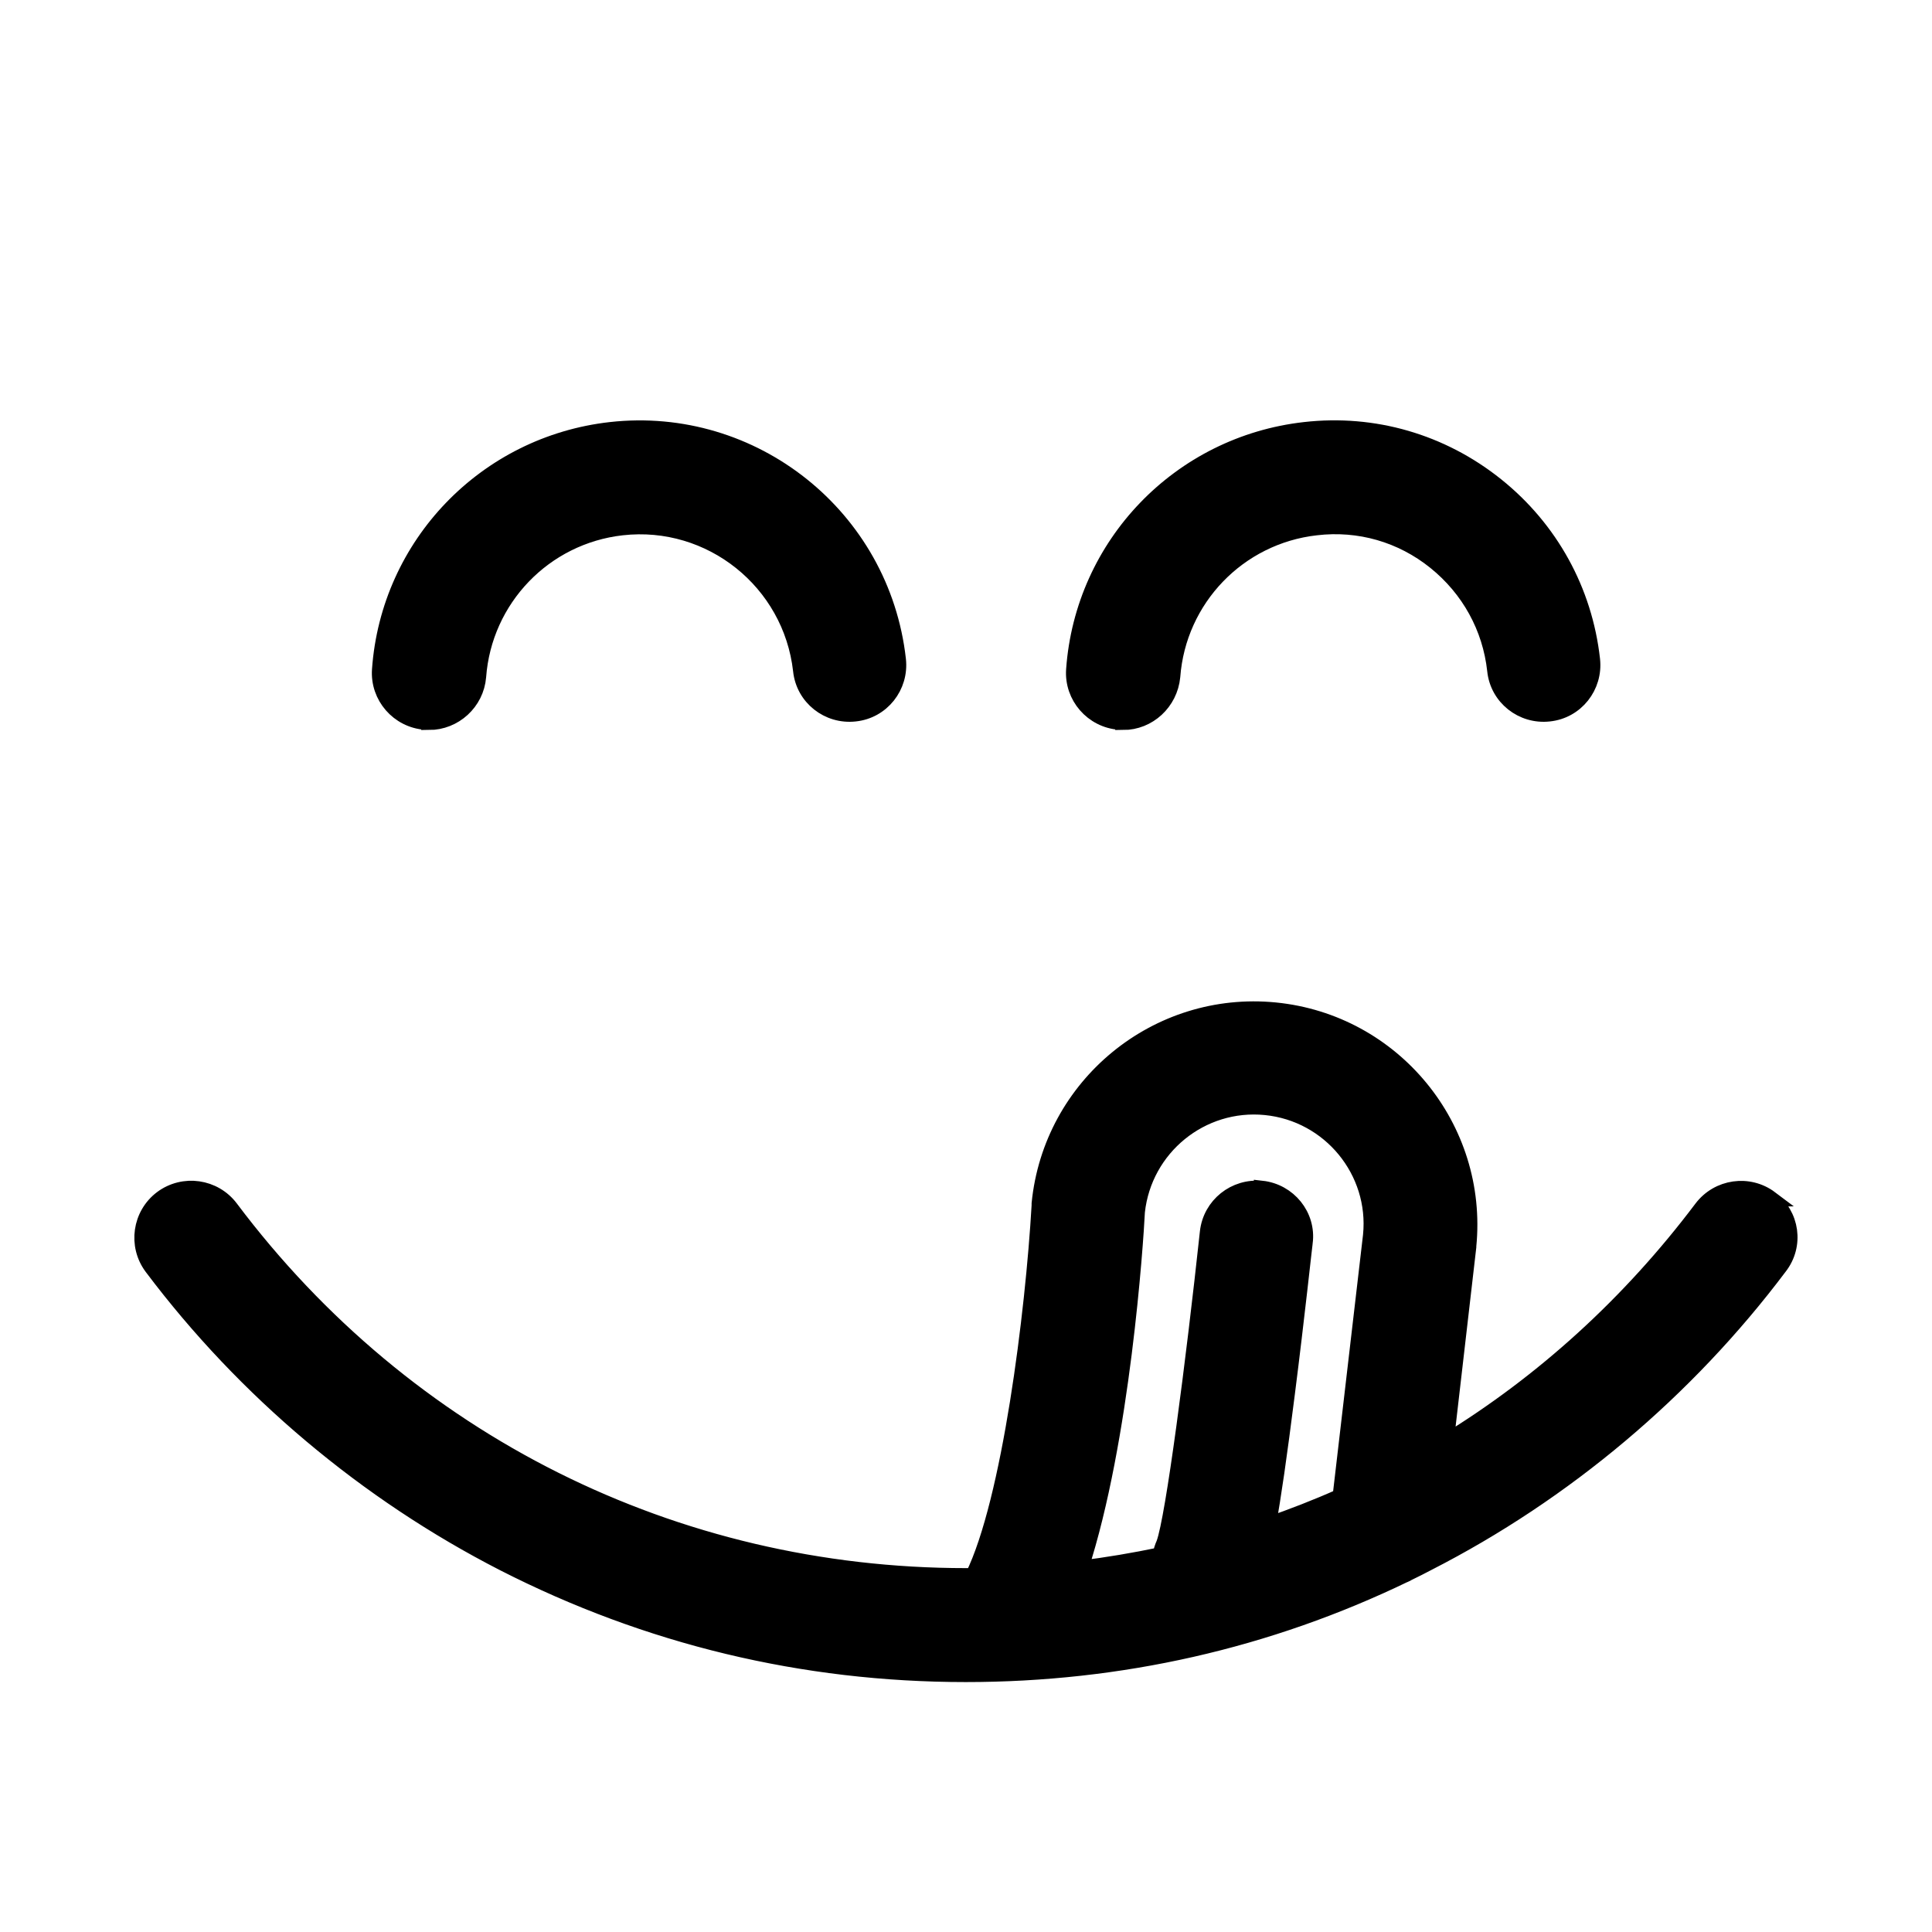 <svg viewBox="0 0 90.71 90.71" version="1.1" xmlns="http://www.w3.org/2000/svg" id="Layer_1">
  
  <defs>
    <style>
      .st0 {
        stroke: #000;
        stroke-linecap: round;
        stroke-miterlimit: 10;
        stroke-width: .75px;
      }
    </style>
  </defs>
  <path d="M83.12,56.28c-1.01-.76-2.45-.56-3.22.46-3.36,4.46-7.43,8.16-12.02,10.97l1.06-9.17v-.04c.55-5.55-3.52-10.51-9.07-11.06s-10.51,3.52-11.06,9.07v.09c-.29,5.04-1.39,13.87-3.12,17.4h-.33c-13.7,0-26.3-6.3-34.54-17.27-.76-1.01-2.2-1.22-3.22-.46-1.01.76-1.22,2.2-.46,3.22,4.36,5.8,10.07,10.6,16.51,13.9,6.76,3.45,14.06,5.21,21.69,5.21,7.24,0,14.19-1.57,20.64-4.69h.01s.09-.04.13-.07c.3-.14.6-.3.91-.46,6.44-3.29,12.15-8.1,16.51-13.9.79-1.01.58-2.45-.43-3.2ZM59.24,55.82c-1.26-.13-2.39.77-2.53,2.03-.66,6.13-1.61,13.44-2.05,14.62-.08.18-.14.37-.17.55-1.25.26-2.49.47-3.77.63,1.97-6.04,2.59-15.32,2.66-16.76.33-3.01,3.02-5.21,6.04-4.91,3.03.3,5.25,3.01,4.95,6.02l-1.43,12.27c-1.12.5-2.26.94-3.41,1.34.24-1.3.52-3.24.89-6.17.46-3.61.83-7.09.84-7.11.16-1.25-.76-2.38-2.02-2.52Z" class="st0"></path>
  <path d="M20.14,33.89h-.17c-1.26-.09-2.22-1.19-2.13-2.45.42-5.87,4.97-10.59,10.83-11.25,6.69-.75,12.74,4.08,13.49,10.78.14,1.26-.76,2.4-2.02,2.53-1.26.14-2.4-.76-2.53-2.02-.47-4.17-4.24-7.19-8.41-6.72-3.65.41-6.48,3.36-6.75,7.01-.1,1.21-1.12,2.13-2.31,2.13Z" class="st0"></path>
  <path d="M52.73,33.89h-.17c-1.26-.09-2.22-1.19-2.13-2.45.42-5.87,4.97-10.59,10.83-11.25,3.24-.37,6.43.56,8.98,2.6s4.15,4.95,4.51,8.18c.14,1.26-.76,2.4-2.02,2.53-1.26.14-2.4-.76-2.53-2.02-.22-2.02-1.22-3.83-2.81-5.11s-3.58-1.85-5.6-1.61c-3.65.41-6.48,3.36-6.75,7.01-.12,1.21-1.12,2.13-2.31,2.13Z" class="st0"></path>
</svg>